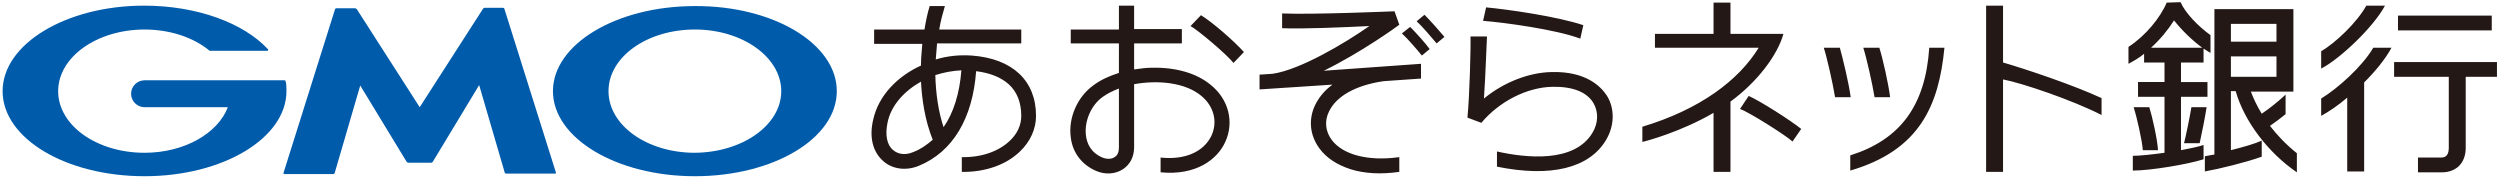 <?xml version="1.0" encoding="utf-8"?>
<!-- Generator: Adobe Illustrator 21.1.0, SVG Export Plug-In . SVG Version: 6.00 Build 0)  -->
<svg version="1.1" id="レイヤー_1" xmlns="http://www.w3.org/2000/svg" xmlns:xlink="http://www.w3.org/1999/xlink" x="0px"
	 y="0px" viewBox="0 0 576 41" style="enable-background:new 0 0 576 41;" xml:space="preserve">
<style type="text/css">
	.st0{fill:#005BAB;}
	.st1{fill:#231815;}
	.st2{fill:none;}
</style>
<g>
	<path class="st0" d="M94.1,37.5c-0.1,0-0.3-0.1-0.4-0.2L83,19.7l-5.9,20.2c0,0.1-0.2,0.2-0.3,0.2H65.5c-0.1,0-0.2-0.1-0.2-0.2
		L77.2,2.1c0-0.1,0.2-0.2,0.3-0.2h4.3c0.1,0,0.3,0.1,0.4,0.2l14.5,22.6L111.3,2c0.1-0.1,0.2-0.2,0.4-0.2h4.2c0.1,0,0.3,0.1,0.3,0.2
		l11.9,37.8c0,0.1,0,0.2-0.2,0.2h-11.3c-0.1,0-0.3-0.1-0.3-0.2l-5.9-20.2L99.7,37.3c-0.1,0.1-0.2,0.2-0.4,0.2h-2.6H94.1z M65.8,18.7
		C65.8,18.7,65.8,18.7,65.8,18.7c0-0.1-0.1-0.2-0.2-0.2h-1.5H52.9H33.3c-1.7,0-3.1,1.4-3.1,3.1c0,1.7,1.4,3.1,3.1,3.1h0h19.2
		c-2.3,6-10,10.5-19.2,10.5c-11,0-19.9-6.3-19.9-14.2S22.4,6.8,33.3,6.8c6,0,11.4,1.9,15,4.9c0,0,0,0,0,0c0,0,0.1,0,0.1,0h13.2
		c0.1,0,0.2-0.1,0.2-0.2c0-0.1,0-0.1-0.1-0.2c0,0,0,0,0,0c-5.6-6-16.3-10-28.5-10C15.3,1.3,0.6,10.1,0.6,21s14.6,19.6,32.7,19.6
		S66,31.8,66,21C66,20.2,66,19.4,65.8,18.7 M192.8,21c0,10.9-14.6,19.6-32.7,19.6c-18.1,0-32.7-8.8-32.7-19.6s14.6-19.6,32.7-19.6
		C178.2,1.3,192.8,10.1,192.8,21 M180,21c0-7.8-8.9-14.2-19.9-14.2c-11,0-19.9,6.3-19.9,14.2s8.9,14.2,19.9,14.2
		C171.1,35.1,180,28.8,180,21"/>
	<path class="st1" d="M328.2,3.4c1.5,1.5,3.5,3.8,4.6,5.1L331,10c-1.1-1.3-3.2-3.8-4.6-5.1L328.2,3.4z M357.5,16.6
		c-5.3,0.1-11.1,2.4-15.6,6.1c0.4-5.7,0.6-12.9,0.7-14.3h-3.8c0.1,2.1-0.2,13.6-0.7,18.7l3.2,1.2c4.1-4.9,10.5-8.2,16.4-8.3
		c4.6-0.1,7.9,1.2,9.4,3.7c1.2,2,1.2,4.6-0.2,6.9c-4.2,7-15.3,5.8-22,4.3v3.5c12.3,2.5,21.2,0.4,25.1-6.1c2-3.3,2.1-7.3,0.2-10.3
		C368.8,19.9,365.4,16.4,357.5,16.6 M324.9,6.2L323,7.7c1.2,1.1,3.4,3.6,4.6,5.1l1.8-1.5C328.3,9.8,326.2,7.5,324.9,6.2 M238.7,26.7
		c0,3-1.3,5.9-3.7,8.2c-3.2,3.1-8.1,4.8-13.4,4.7v-3.4c4.5,0.1,8.5-1.3,11.1-3.8c1.7-1.6,2.6-3.6,2.6-5.7c0-3.1-1-5.6-2.9-7.3
		c-1.8-1.6-4.3-2.6-7.5-3c-0.8,10.9-5.4,18.6-13.2,21.8c-2.9,1.2-6,0.8-8.1-1c-2.5-2.1-3.4-5.6-2.4-9.7c1.2-5.4,5.5-9.9,11-12.4
		c0-0.1,0-0.3,0-0.4c0-1.5,0.2-3.1,0.3-4.6h-11.1V6.8h11.6c0.3-1.9,0.7-3.8,1.2-5.4h3.5c-0.5,1.7-1,3.5-1.3,5.4h18.9V10h-19.4
		c-0.1,1.2-0.2,2.5-0.3,3.7c2.6-0.8,5.5-1.1,8.3-0.9C233.3,13.5,238.7,18.6,238.7,26.7 M214.9,32.2c-1.8-4.5-2.5-9.3-2.7-13.4
		c-3.9,2.2-6.9,5.5-7.7,9.4c-0.6,2.8-0.2,5.2,1.3,6.4c1.2,1,2.9,1.2,4.7,0.4C212.1,34.4,213.5,33.4,214.9,32.2 M221.5,16.2
		c-2.1,0.1-4.1,0.5-6,1.1c0.1,4.2,0.7,8.4,1.9,12C219.7,26,221.1,21.5,221.5,16.2 M282.3,32.7c-1.8,4-6.7,7.8-14.9,7v-3.4
		c5.6,0.6,9.9-1.3,11.7-5c1.5-3.2,0.6-6.8-2.3-9.2c-3.7-3.1-10-3.7-15.5-2.7v14.5c0,2.2-0.9,4-2.6,5.1c-1.7,1.1-4,1.3-6.1,0.4
		c-3.3-1.4-5.5-4.2-5.9-7.8c-0.6-4.5,1.6-9.4,5.3-12c1.6-1.2,3.6-2.1,5.8-2.8V10h-11.1V6.8h11.1V1.3h3.5v5.4h11V10h-11v6
		c1.4-0.2,2.8-0.4,4.2-0.4c5.5-0.1,10.3,1.3,13.5,4C283.1,22.9,284.4,28.2,282.3,32.7 M257.8,20.4c-1.4,0.5-2.7,1.2-3.7,1.9
		c-2.7,1.9-4.3,5.6-3.9,8.9c0.2,1.7,1,3.9,3.8,5.1c1,0.4,2.1,0.4,2.8-0.1c0.7-0.4,1-1.2,1-2.2V20.4z M276.7,3.5L274.3,6
		c1.8,1,8.3,6.5,9.9,8.5l2.4-2.5C284.4,9.5,279.2,5,276.7,3.5 M322.4,5.7l-1.1-3.1c-0.2,0-18.6,0.8-25.9,0.5l0,0.5v2.9
		c4.7,0.2,14-0.2,20.1-0.5c-5.7,4-16,10.1-22.3,11l-3,0.2v3.4l16.8-1.1c-1.8,1.3-3.1,2.9-4,4.7c-1.6,3.4-1.2,7,1,10
		c1.6,2.2,4.1,3.8,7.2,4.8c3.2,1,7,1.2,11.2,0.6v-3.4c-7.1,1-13-0.5-15.6-4c-1.4-1.9-1.7-4.3-0.6-6.5c1.7-3.6,6.3-6.1,12.6-7
		l8.6-0.6v-3.4L305,16.3C313.6,12.1,321.9,6.1,322.4,5.7 M551.6,14.3v3.4h12.6v16.4c0,2.2-1.3,2.2-1.9,2.2h-5.2v3.4h5.6
		c1.5,0,2.8-0.5,3.8-1.4c1-1,1.6-2.4,1.6-4.2V17.7h7.2v-3.4H551.6z M529.2,35.3v4.4c-6.6-4.5-12.1-11.7-14.1-18.7H514v13.6
		c2.8-0.7,5.6-1.5,7.1-2.2v3.7c-3.6,1.3-9.7,2.8-13.1,3.4V36c0.7-0.1,1.4-0.3,2.2-0.4V2.1h18.2v19h-9.8c0.6,1.6,1.4,3.3,2.5,5.1
		c1.8-1.2,3.9-2.9,5.5-4.4v4.5c-1.1,0.9-2.3,1.8-3.6,2.7C524.7,31.2,526.8,33.4,529.2,35.3 M514,9.6h10.5V5.5H514V9.6z M524.5,13
		H514v4.7h10.5V13z M506.8,33c0.5-2.2,1.3-6.3,1.6-8.3h-3.5c-0.4,2.4-1.3,6.8-1.7,8.3H506.8z M534.8,22.7v4c1.8-1,3.9-2.4,6-4.2v17
		h3.9V19c2.6-2.6,4.9-5.4,6.3-8h-4.2C544.3,15.3,538.6,20.4,534.8,22.7 M495.2,24.7h-3.5l-0.1,0c0.6,1.8,2,7.8,2.1,9.9h3.5
		C497.1,32.3,495.9,26.9,495.2,24.7 M549.5,1.3h-4.3c-2.1,3.8-7.1,8.6-10.4,10.5l0,4C539.1,13.6,546.9,6.2,549.5,1.3 M574.1,3.6
		h-21.6V7h21.6V3.6z M502.5,34.6c2.1-0.4,4.1-0.8,5.2-1.2v3.3c-3.8,1.2-12.3,2.6-16.3,2.6v-3.4c1.6,0,4.4-0.3,7.3-0.7V22.3h-6.1
		v-3.4h6.1v-4.5h-4.7v-2c-1.1,0.9-2.3,1.6-3.6,2.3v-3.9c3.9-2.5,7.4-6.8,8.8-10.2l3.2-0.1c1.1,2.5,4,5.5,6.9,7.6v4.1
		c-0.5-0.3-1.1-0.7-1.6-1v3.2h-5.2v4.5h6.1v3.4h-6.1V34.6z M507.4,11c-2.3-1.7-4.7-4-6.5-6.3c-1.4,2.2-3.2,4.4-5.3,6.3H507.4z
		 M364.8,5.8c-6-2-17.1-3.6-22.4-4.1l-0.7,3.1c5,0.4,16.8,2,22.4,4.1L364.8,5.8z M461.5,1.3h-3.9v38.3h3.9V18.3
		c4.3,0.8,16.1,4.8,22.7,8.2v-3.9c-6.5-3-17.2-6.6-22.7-8.2V1.3z M423.9,11l-3.7,0c0.7,2.1,2.1,8.3,2.6,11.4h3.6
		C426,19.3,424.6,13.5,423.9,11 M435.5,22.5c-0.4-3.2-1.7-9-2.5-11.5l-3.7,0c0.7,2.1,2.1,8.3,2.6,11.4H435.5z M426.3,35.8
		c0,1.1,0,3.5,0,3.5c16.1-4.7,20.4-15.1,21.7-28.3h-3.5C443.6,24.5,437.7,32.2,426.3,35.8 M400.9,25.1c2,0.7,10.3,5.9,12.1,7.5
		l2-2.9c-2.5-2-9.4-6.4-12.1-7.6L400.9,25.1z M410.9,7.8h-12.2V0.6h-3.9v7.2h-13.5V11h23.9c-4.6,7.5-13.5,14.2-26.8,18.2v3.5
		c1.3-0.3,9-2.4,16.4-6.7v13.6h3.9V23.4C404.9,18.9,409.6,12.6,410.9,7.8"/>
</g>
<rect id="_x3C_スライス_x3E_" class="st2" width="576" height="41"/>
</svg>
